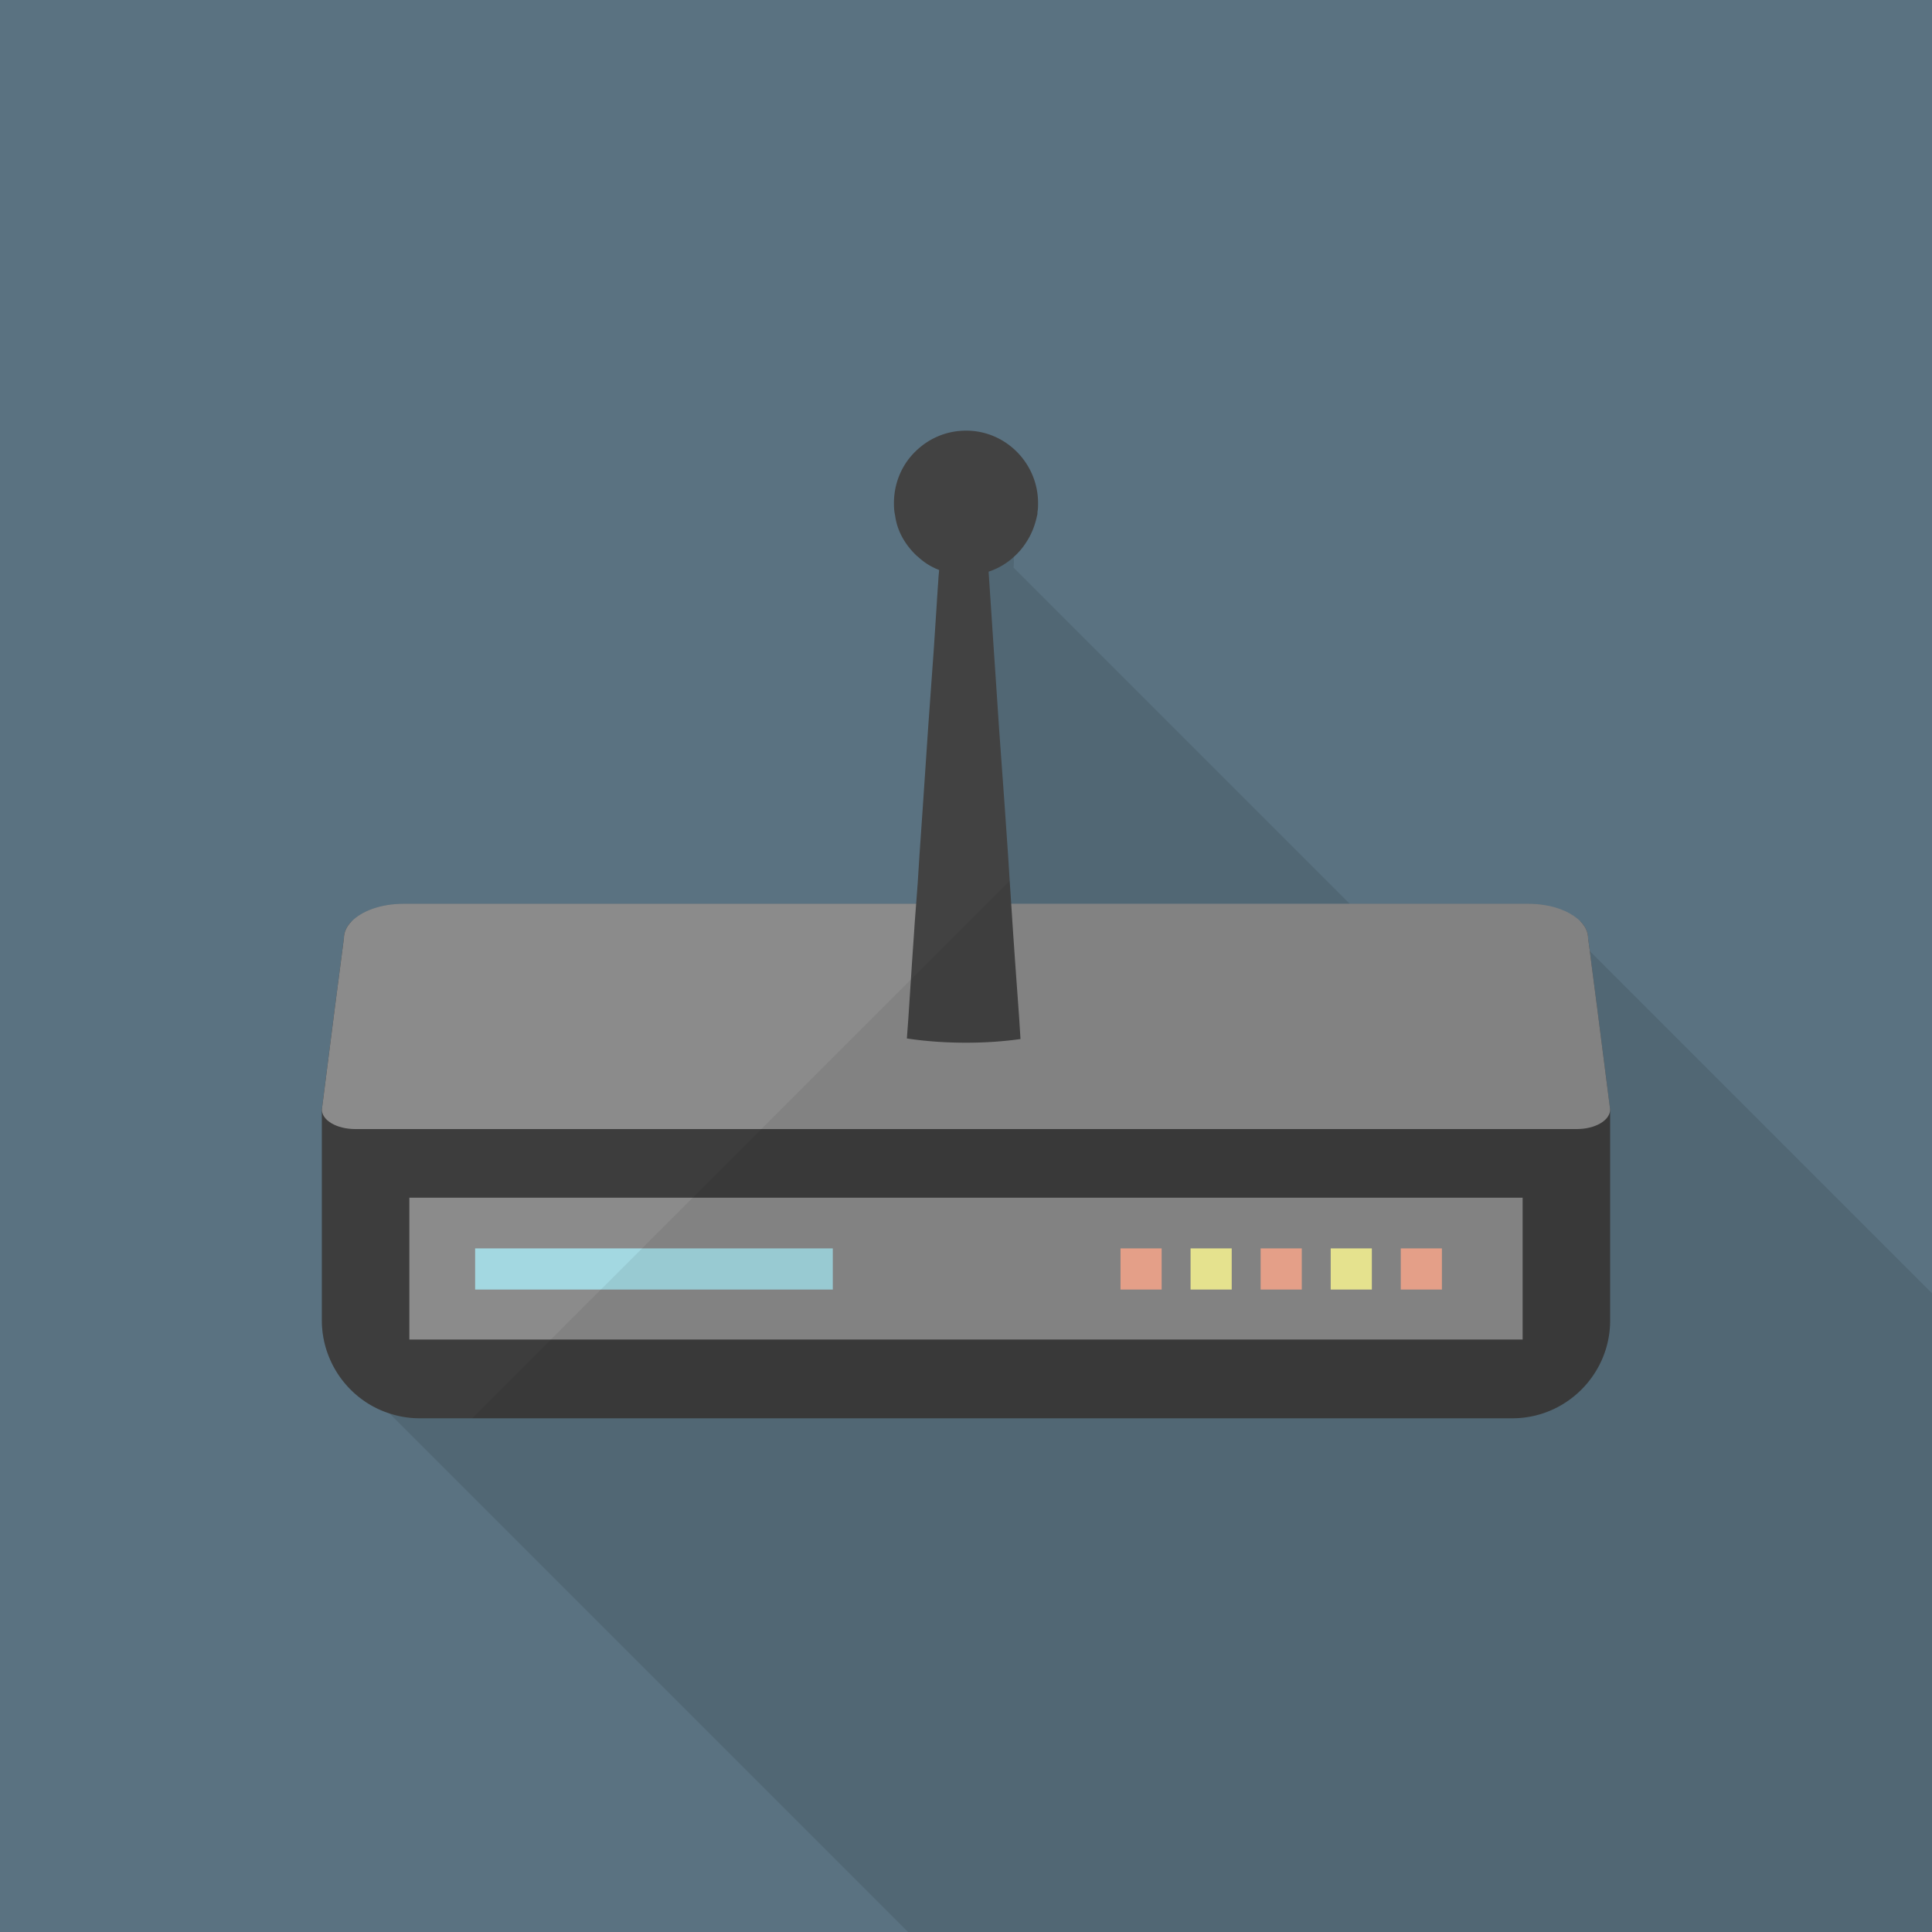 <svg xmlns="http://www.w3.org/2000/svg" viewBox="0 0 512 512"><path fill="#5a7281" d="M0 0h512v512H0z"/><path d="M512 342.733V512H240.64L103.219 374.579l-16.64-16.64a25.84 25.84 0 01-1.28-7.987v-55.91l3.43-26.88 1.536-11.776.871-6.707c0-1.638.717-3.174 1.997-4.454 2.714-2.816 7.834-4.711 13.722-4.711h139.008l.666-9.882.307-4.454.666-9.267.307-4.864.614-8.857.922-13.67.512-7.117.461-6.605.87-12.903.102-1.229c-1.075-.41-2.099-.973-2.97-1.69l.41-6.093.154-1.843a16.737 16.737 0 01-5.53-3.43c.307-2.97 1.638-5.734 3.686-7.731 2.304-2.304 5.427-3.738 9.011-3.738 6.503 0 11.93 5.018 12.595 11.469.051.409.051.87.051 1.28 0 .512-.051 1.024-.102 1.536l89.088 89.088h47.514c1.331 0 2.662.103 3.891.307l4.403 4.404 7.834 7.833L512 342.733z" opacity=".1" fill="#040000"/><path d="M426.701 294.042v55.91c0 14.234-11.622 25.907-25.907 25.907H111.155c-2.765 0-5.427-.461-7.936-1.28-7.834-2.509-14.08-8.755-16.64-16.64a25.84 25.84 0 01-1.28-7.987v-55.91l3.43-26.88 1.536-11.776.871-6.707c0-1.638.717-3.174 1.997-4.454h325.734c1.28 1.28 1.997 2.816 1.997 4.454l.461 3.379.409 3.328 1.536 11.776 3.431 26.88z" fill="#3d3d3d"/><path d="M426.701 294.042c0 2.867-3.943 5.171-8.858 5.171H94.157c-4.915 0-8.857-2.304-8.857-5.171l3.43-26.88 1.536-11.776.871-6.707c0-1.638.717-3.174 1.997-4.454 2.714-2.816 7.834-4.711 13.722-4.711h298.342c1.331 0 2.662.103 3.891.307 4.198.615 7.68 2.253 9.779 4.404 1.28 1.28 1.997 2.816 1.997 4.454l.461 3.379.409 3.328 1.536 11.776 3.43 26.88z" fill="#8b8b8b"/><path d="M275.098 133.325c0 .768 0 1.536-.154 2.304 0 .359 0 .666-.103.973-.563 2.663-1.485 5.018-2.918 7.168a18.126 18.126 0 01-3.277 3.84c-1.894 1.741-4.199 3.072-6.656 3.891l1.382 20.788.666 9.83.717 10.803 1.485 20.531.922 13.312.461 7.322.358 5.427.307 4.711.256 3.84.461 6.656 1.075 14.899.358 5.683v.051c-4.71.666-9.523.973-14.438.973-5.325 0-10.547-.358-15.667-1.126l.41-5.581.973-14.899.461-6.656.256-3.84.358-4.711.409-5.427.461-7.322.922-13.312 1.383-20.531.768-10.701.717-9.932.87-13.312.41-6.093.154-1.843a16.737 16.737 0 01-5.53-3.43c-.307-.205-.614-.512-.87-.768a19.392 19.392 0 01-2.458-2.97c-1.433-2.099-2.457-4.557-2.816-7.27-.256-1.075-.307-2.15-.307-3.277 0-5.222 2.048-10.086 5.581-13.568 3.482-3.482 8.192-5.632 13.568-5.632 10.494-.001 19.045 8.651 19.045 19.199z" fill="#424242"/><path fill="#8b8b8b" d="M108.483 317.404h295.033v37.587H108.483z"/><path fill="#f4aa92" d="M296.947 330.839h10.905v10.905h-10.905z"/><path fill="#f5f298" d="M315.514 330.839h10.905v10.905h-10.905z"/><path fill="#f4aa92" d="M334.082 330.839h10.905v10.905h-10.905z"/><path fill="#f5f298" d="M352.649 330.839h10.905v10.905h-10.905z"/><path fill="#f4aa92" d="M371.216 330.839h10.906v10.905h-10.906z"/><path fill="#a3d8e1" d="M211.09 330.839h-85.175v10.905H220.703v-10.905z"/><path d="M421.734 255.386l-.409-3.328-.461-3.379c0-1.638-.717-3.174-1.997-4.454-2.099-2.151-5.581-3.789-9.779-4.404a23.943 23.943 0 00-3.891-.307H267.981l-.358-5.427-.043-.674-142.447 142.446h275.661c14.285 0 25.907-11.673 25.907-25.907v-55.91l-3.43-26.88-1.537-11.776z" opacity=".07" fill="#040000"/></svg>